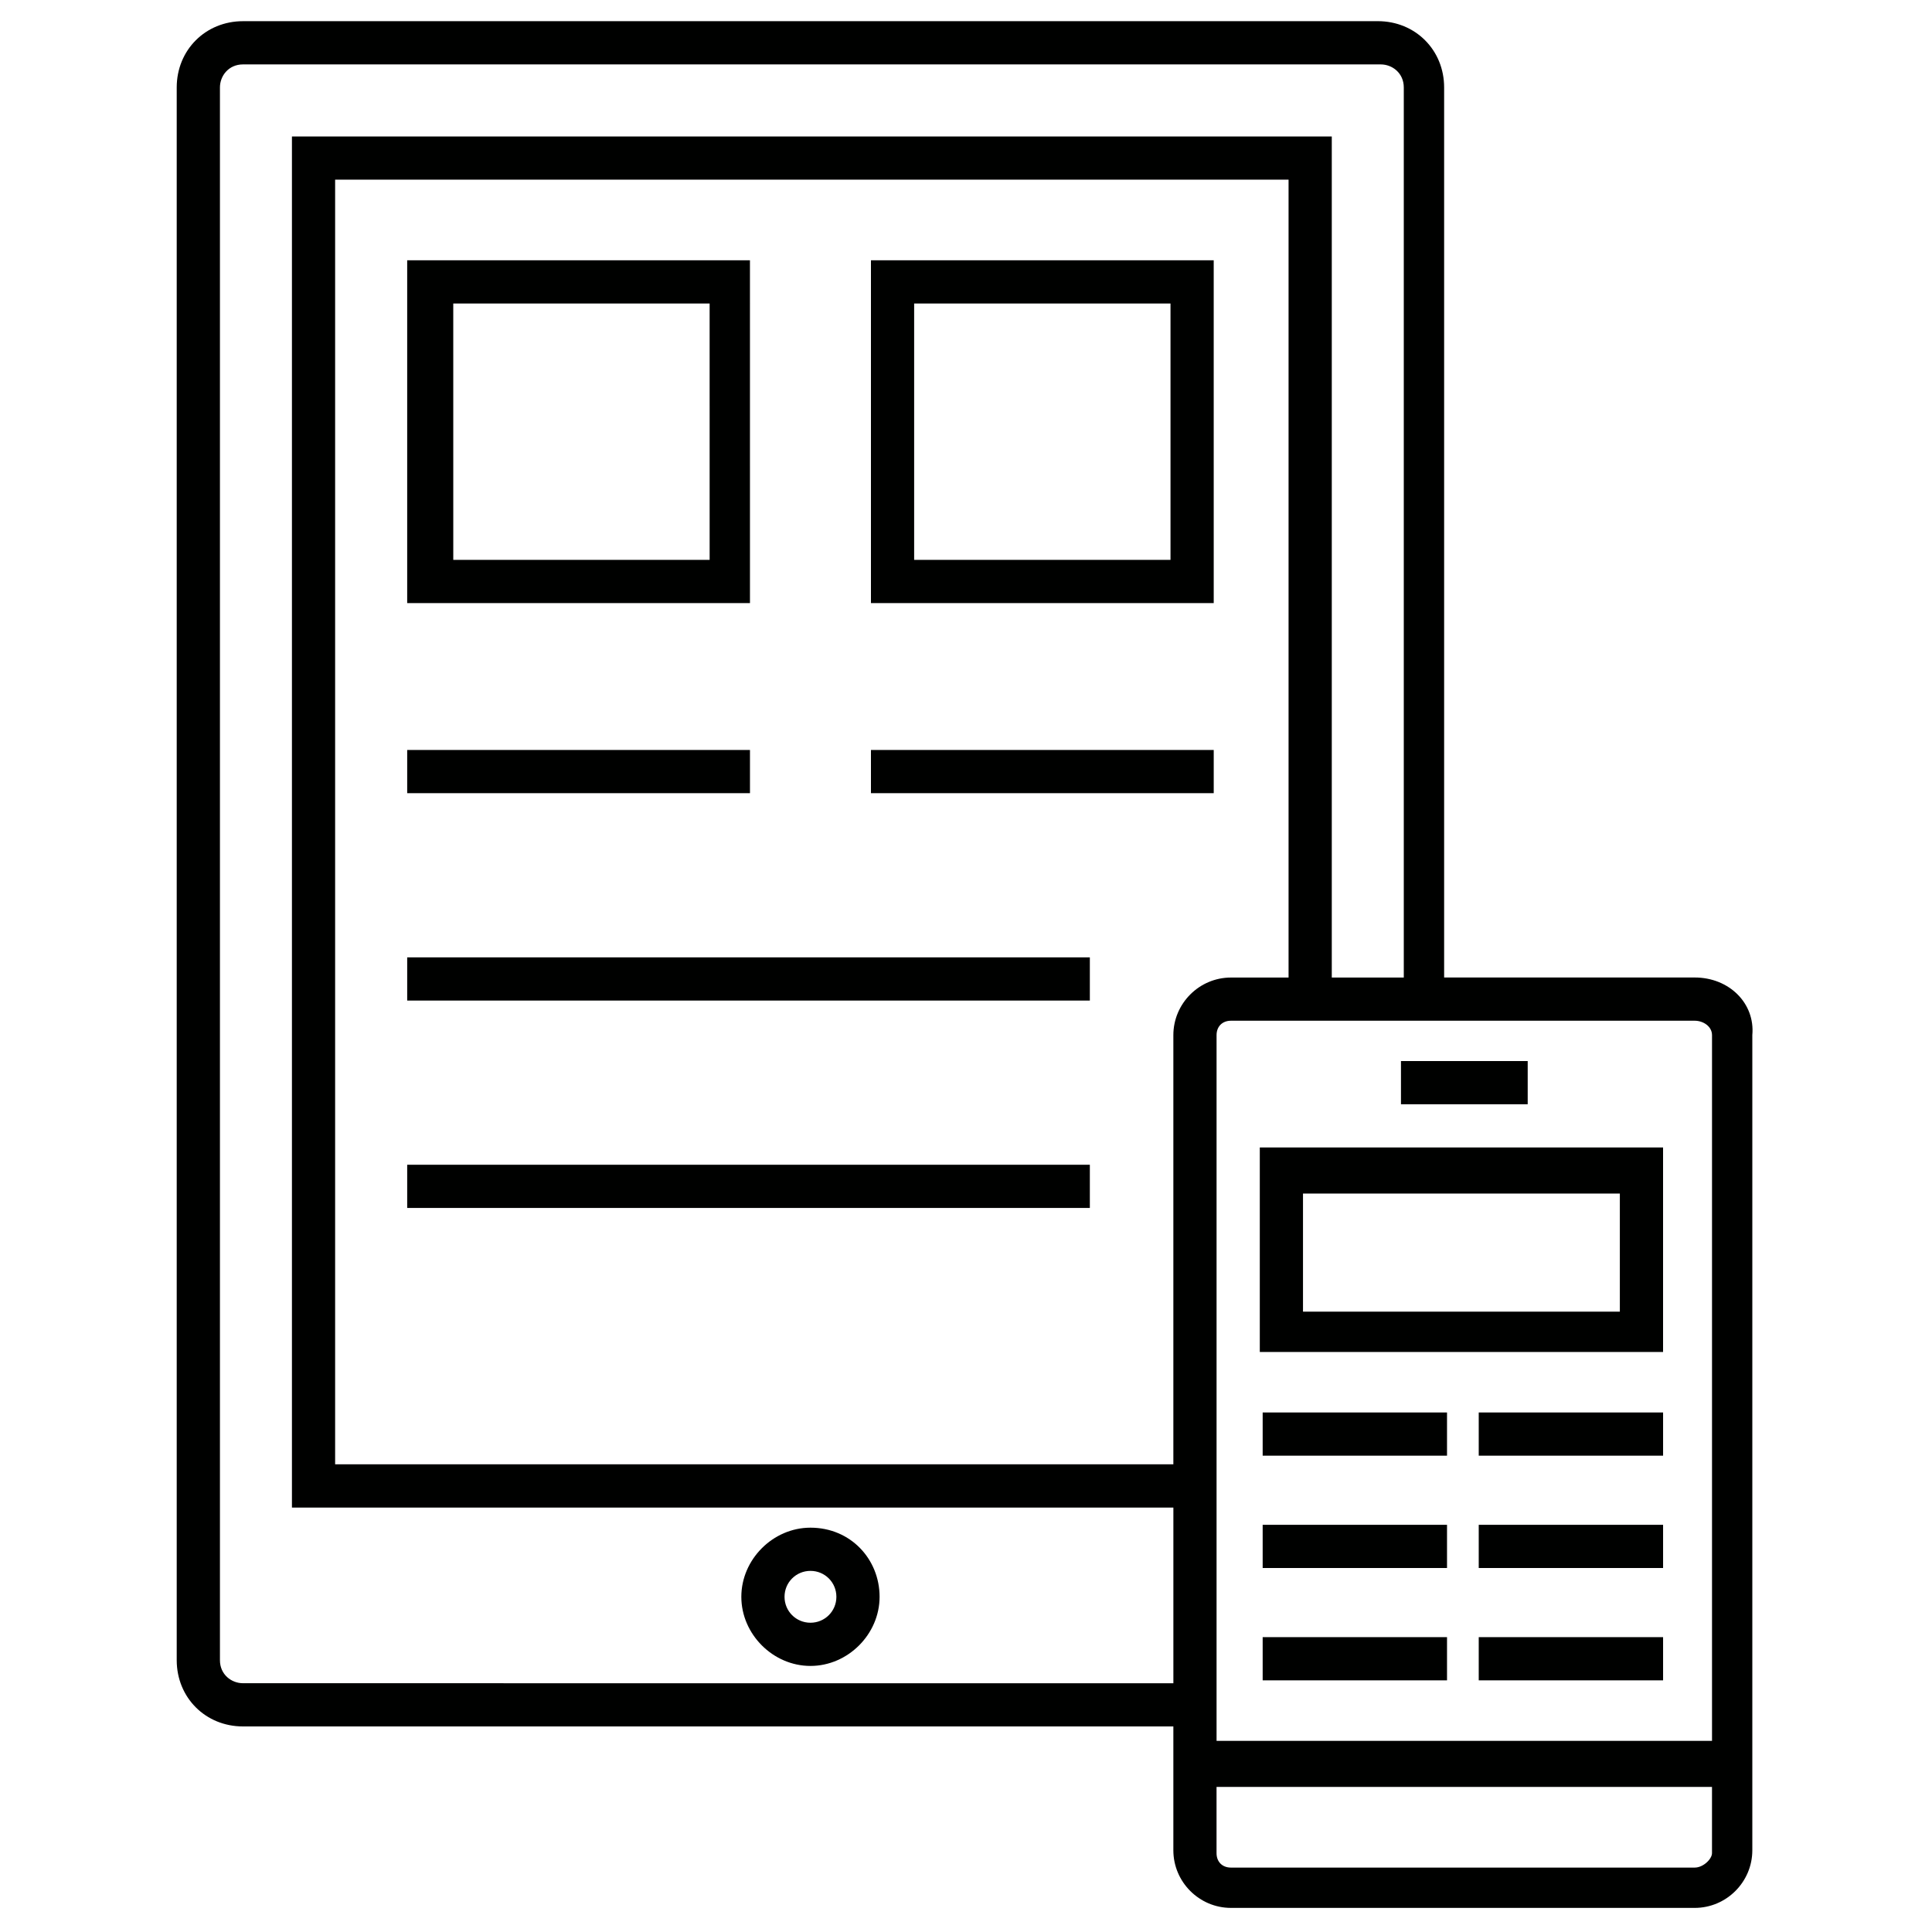 <?xml version="1.0" encoding="UTF-8"?>
<!-- Uploaded to: SVG Repo, www.svgrepo.com, Generator: SVG Repo Mixer Tools -->
<svg width="800px" height="800px" version="1.1" viewBox="144 144 512 512" xmlns="http://www.w3.org/2000/svg">
 <g fill="#000100">
  <path d="m358.78 548.85c-9.922 0-18.32 8.398-18.32 18.32s8.398 18.32 18.32 18.32 18.32-8.398 18.32-18.32-7.633-18.32-18.32-18.32zm0 25.191c-3.816 0-6.871-3.055-6.871-6.871s3.055-6.871 6.871-6.871 6.871 3.055 6.871 6.871-3.055 6.871-6.871 6.871z"/>
  <path d="m593.12 403.05h-66.41v-235.88c0-9.922-7.633-17.559-17.559-17.559l-300.76 0.004c-9.922 0-17.559 7.633-17.559 17.559v416.79c0 9.922 7.633 17.559 17.559 17.559h246.56v32.824c0 8.398 6.871 15.266 15.266 15.266h122.9c8.398 0 15.266-6.871 15.266-15.266v-216.03c0.766-8.398-6.106-15.27-15.266-15.27zm4.582 15.27v187.02h-131.3v-187.02c0-2.289 1.527-3.816 3.816-3.816h122.9c2.289 0 4.582 1.523 4.582 3.816zm-389.31 171.75c-3.055 0-6.106-2.289-6.106-6.106v-416.79c0-3.055 2.289-6.106 6.106-6.106h301.52c3.055 0 6.106 2.289 6.106 6.106v235.88h-19.082v-222.89h-275.57v363.36h233.59v46.562zm246.56-171.75v113.74h-222.14v-340.45h252.67v211.45h-15.266c-8.398-0.004-15.266 6.867-15.266 15.266zm138.16 220.61h-122.9c-2.289 0-3.816-1.527-3.816-3.816v-17.559h131.3v17.559c0 1.527-2.293 3.816-4.582 3.816z"/>
  <path d="m515.27 425.19h33.586v11.449h-33.586z"/>
  <path d="m478.62 518.32h48.855v11.449h-48.855z"/>
  <path d="m535.88 518.32h48.855v11.449h-48.855z"/>
  <path d="m478.62 548.09h48.855v11.449h-48.855z"/>
  <path d="m535.88 548.09h48.855v11.449h-48.855z"/>
  <path d="m478.62 577.86h48.855v11.449h-48.855z"/>
  <path d="m535.88 577.86h48.855v11.449h-48.855z"/>
  <path d="m584.73 448.09h-106.87v54.199h106.87zm-11.453 43.512h-83.969v-31.297h83.969z"/>
  <path d="m343.51 212.98h-91.602v90.84h90.84l-0.004-90.84zm-11.449 79.391h-67.938l-0.004-67.938h67.938z"/>
  <path d="m251.91 342.75h90.84v11.449h-90.84z"/>
  <path d="m374.81 342.75h90.84v11.449h-90.84z"/>
  <path d="m251.91 397.71h180.91v11.449h-180.91z"/>
  <path d="m251.91 452.67h180.91v11.449h-180.91z"/>
  <path d="m374.81 303.82h90.84l-0.004-90.84h-90.836zm11.449-79.387h67.938v67.938h-67.938z"/>
 </g>
</svg>